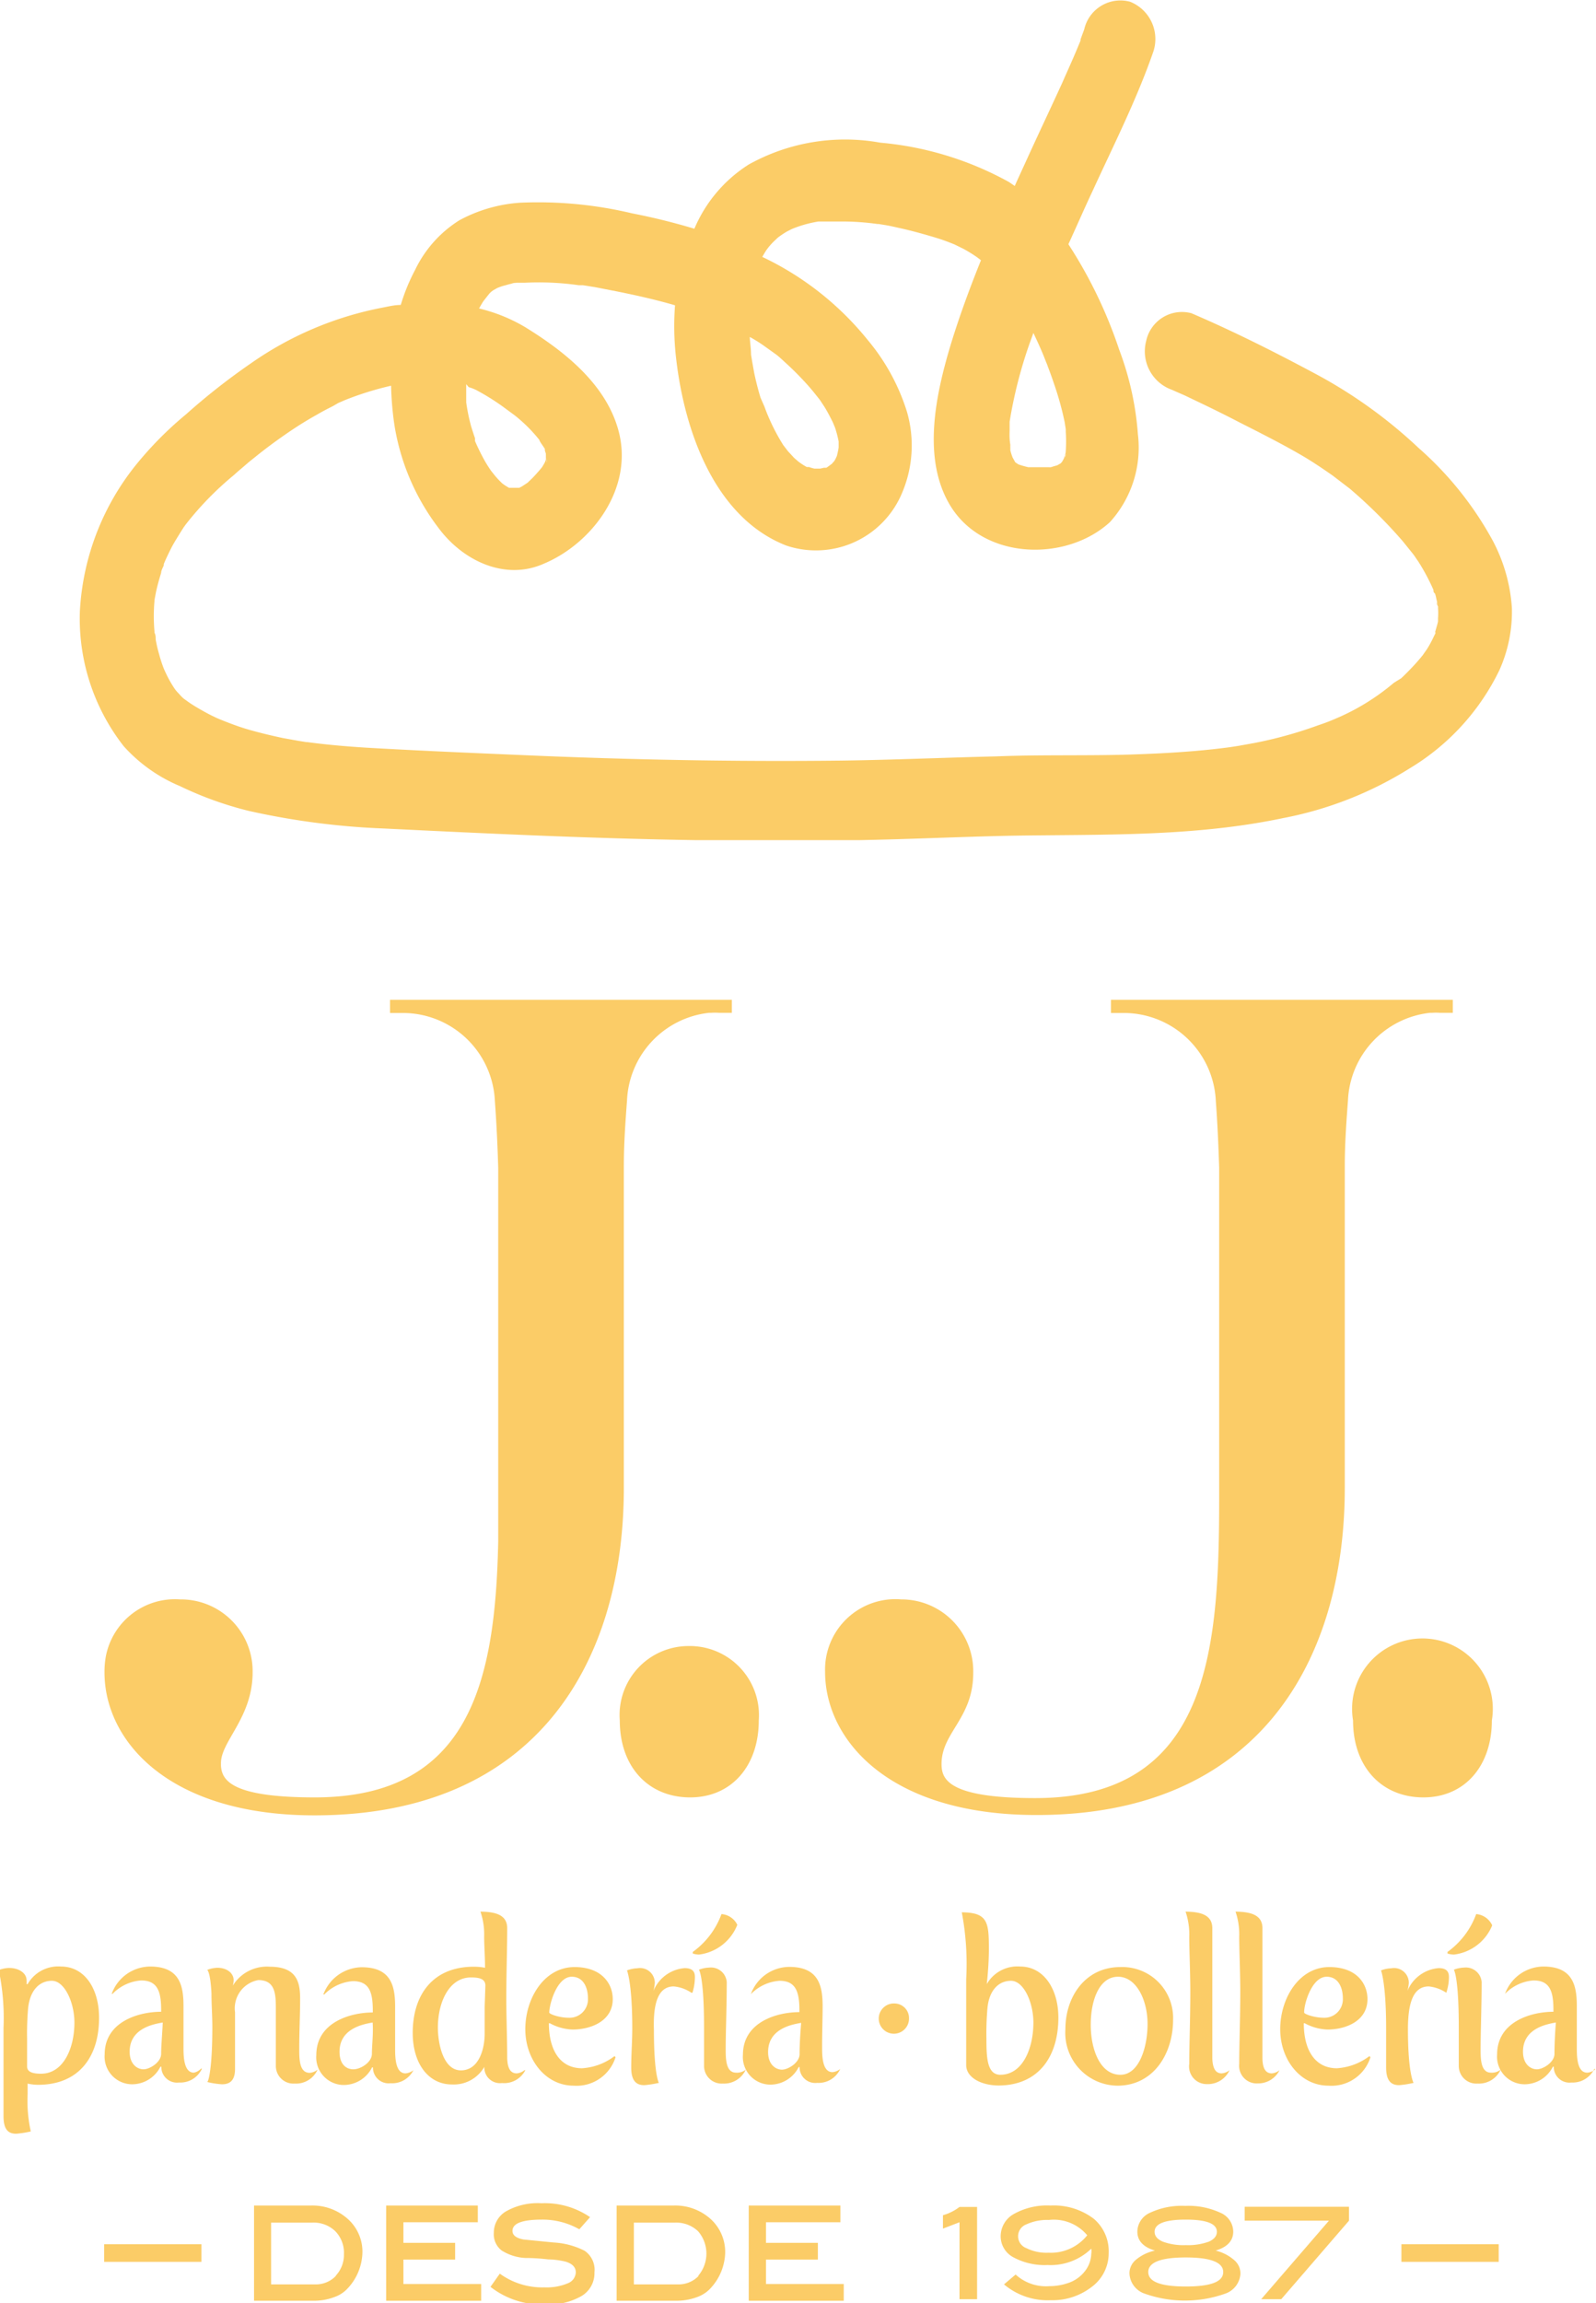 <svg xmlns="http://www.w3.org/2000/svg" id="Capa_1" data-name="Capa 1" width="32mm" height="46.16mm" viewBox="0 0 90.72 130.85"><defs><style>.cls-1{fill:#fbcc67;}</style></defs><path class="cls-1" d="M23.45,133.32H20.21v5.41h3.41a3.26,3.26,0,0,0,1.16-.21,1.84,1.84,0,0,0,.75-.49,3.09,3.09,0,0,0,.84-2,2.49,2.49,0,0,0-.8-1.92A3,3,0,0,0,23.45,133.32Zm1.41,4a1.57,1.57,0,0,1-1.18.48h-2.5v-3.51h2.35a1.77,1.77,0,0,1,1.3.49,1.75,1.75,0,0,1,.49,1.3A1.73,1.73,0,0,1,24.86,137.3Z" transform="translate(-5.77 -8.01)"></path><polygon class="cls-1" points="22.93 128.38 25.87 128.38 25.87 127.43 22.93 127.43 22.93 126.26 27.16 126.26 27.16 125.31 21.95 125.31 21.95 130.72 27.35 130.72 27.35 129.77 22.93 129.77 22.93 128.38"></polygon><path class="cls-1" d="M39,135.89a4.4,4.4,0,0,0-1.76-.47l-1.71-.17c-.42-.08-.63-.24-.63-.49,0-.43.56-.64,1.67-.64a4.23,4.23,0,0,1,2.13.55l.61-.69a4.54,4.54,0,0,0-2.76-.79,3.66,3.66,0,0,0-2,.45,1.4,1.4,0,0,0-.71,1.23,1.16,1.16,0,0,0,.44,1,2.76,2.76,0,0,0,1.37.43c.16,0,.59,0,1.28.08a4.56,4.56,0,0,1,1,.13c.38.12.57.32.57.61a.7.7,0,0,1-.46.62,3.1,3.1,0,0,1-1.32.23,4.11,4.11,0,0,1-2.54-.78l-.53.75a4.73,4.73,0,0,0,3.09,1,3.78,3.78,0,0,0,2.09-.48,1.51,1.51,0,0,0,.73-1.34A1.31,1.31,0,0,0,39,135.89Z" transform="translate(-5.77 -8.01)"></path><path class="cls-1" d="M44.07,133.32H40.82v5.41h3.41a3.36,3.36,0,0,0,1.17-.21,1.91,1.91,0,0,0,.75-.49,3.09,3.09,0,0,0,.84-2,2.53,2.53,0,0,0-.8-1.92A3,3,0,0,0,44.07,133.32Zm1.41,4a1.57,1.57,0,0,1-1.18.48H41.8v-3.51h2.34a1.81,1.81,0,0,1,1.31.49,1.94,1.94,0,0,1,0,2.54Z" transform="translate(-5.77 -8.01)"></path><polygon class="cls-1" points="43.54 128.38 46.49 128.38 46.49 127.43 43.54 127.43 43.54 126.26 47.77 126.26 47.77 125.31 42.56 125.31 42.56 130.72 47.96 130.72 47.96 129.77 43.54 129.77 43.54 128.38"></polygon><path class="cls-1" d="M59.37,133.87v.76l.94-.36v4.37h1V133.4h-1A2.77,2.77,0,0,1,59.37,133.87Z" transform="translate(-5.77 -8.01)"></path><path class="cls-1" d="M67.94,134.07a3.76,3.76,0,0,0-2.46-.75,3.86,3.86,0,0,0-2.08.48,1.45,1.45,0,0,0-.75,1.27,1.35,1.35,0,0,0,.72,1.19,3.75,3.75,0,0,0,1.95.44,3.31,3.31,0,0,0,2.48-.93.84.84,0,0,1,0,.29,1.67,1.67,0,0,1-.37,1,2,2,0,0,1-1,.68,3.21,3.21,0,0,1-1,.16,2.55,2.55,0,0,1-1.93-.66l-.66.56a3.85,3.85,0,0,0,2.65.9,3.64,3.64,0,0,0,2.3-.73,2.38,2.38,0,0,0,1-1.95A2.42,2.42,0,0,0,67.94,134.07ZM65.37,136a2.57,2.57,0,0,1-1.26-.26.72.72,0,0,1,0-1.35,2.82,2.82,0,0,1,1.28-.25,2.47,2.47,0,0,1,2.18.87A2.64,2.64,0,0,1,65.37,136Z" transform="translate(-5.77 -8.01)"></path><path class="cls-1" d="M74.87,135.88q1-.3,1-1.08a1.18,1.18,0,0,0-.73-1.07,4.33,4.33,0,0,0-2-.39,4.26,4.26,0,0,0-2,.39,1.19,1.19,0,0,0-.72,1.07q0,.78,1,1.08a2.48,2.48,0,0,0-1.08.52,1,1,0,0,0-.37.77,1.27,1.27,0,0,0,.82,1.14,6.85,6.85,0,0,0,4.67,0,1.28,1.28,0,0,0,.82-1.14,1,1,0,0,0-.38-.77A2.48,2.48,0,0,0,74.87,135.88Zm-3.47-1.07q0-.69,1.77-.69t1.77.69c0,.24-.15.42-.45.56a3.48,3.48,0,0,1-1.32.2,3.42,3.42,0,0,1-1.31-.2C71.55,135.23,71.4,135.05,71.4,134.81Zm1.77,3.11c-1.42,0-2.13-.27-2.13-.82s.71-.83,2.13-.83,2.13.28,2.13.83S74.6,137.92,73.17,137.92Z" transform="translate(-5.77 -8.01)"></path><polygon class="cls-1" points="70.75 126.17 75.54 126.17 71.69 130.63 72.83 130.63 76.68 126.17 76.68 125.38 70.75 125.38 70.75 126.17"></polygon><path class="cls-1" d="M9.24,119.74a2,2,0,0,0-1.9,1l-.06,0a1.18,1.18,0,0,0,0-.22c0-.39-.41-.7-1-.7a1.77,1.77,0,0,0-.58.12,13.33,13.33,0,0,1,.27,3.3c0,2.53,0,3.79,0,5,0,.79.29,1,.72,1a5.64,5.64,0,0,0,.83-.13A8,8,0,0,1,7.34,127c0-.19,0-.39,0-.61a2.73,2.73,0,0,0,.59.07c2.35,0,3.47-1.62,3.47-3.79C11.41,121,10.58,119.74,9.24,119.74ZM8.1,125.83c-.43,0-.79-.08-.79-.41v-1.59a16.48,16.48,0,0,1,.06-1.74c.11-1,.64-1.54,1.35-1.54S10,121.76,10,122.93C10,124.37,9.38,125.83,8.1,125.83Z" transform="translate(-5.77 -8.01)"></path><path class="cls-1" d="M16.79,125.77c-.57,0-.59-.92-.59-1.41v-.16c0-.7,0-1.55,0-2.22,0-1.16-.22-2.24-1.9-2.24a2.34,2.34,0,0,0-2.18,1.55l.05,0a2.51,2.51,0,0,1,1.62-.76c.91,0,1.14.59,1.14,1.66v.12c-1.29,0-3.21.57-3.21,2.42a1.57,1.57,0,0,0,1.57,1.7,1.81,1.81,0,0,0,1.6-1l.05,0a.89.89,0,0,0,1,.9,1.35,1.35,0,0,0,1.31-.79l-.05,0A.8.8,0,0,1,16.79,125.77Zm-1.86-1.07c0,.48-.65.88-1,.88s-.79-.28-.79-1c0-1.35,1.39-1.57,1.88-1.66C15,123.52,14.93,124.19,14.93,124.7Z" transform="translate(-5.77 -8.01)"></path><path class="cls-1" d="M20.45,120.51c1,0,1,.84,1,1.72,0,1.3,0,2.06,0,3.16a1,1,0,0,0,1.07,1,1.34,1.34,0,0,0,1.3-.79l0,0a.8.8,0,0,1-.45.18c-.58,0-.59-.77-.59-1.34,0-1.09.05-1.93.05-2.86s-.17-1.83-1.73-1.83A2.27,2.27,0,0,0,19,120.83H19a1.14,1.14,0,0,0,.05-.32c0-.39-.38-.7-.92-.7a1.77,1.77,0,0,0-.58.12s.18.11.24,1.34c0,.62.05,1.28.05,1.91,0,2.28-.21,3.08-.29,3.12a4.53,4.53,0,0,0,.84.13c.41,0,.74-.18.74-.87,0-1.21,0-2.07,0-3.22A1.63,1.63,0,0,1,20.45,120.51Z" transform="translate(-5.77 -8.01)"></path><path class="cls-1" d="M29.27,125.63l0,0a.84.84,0,0,1-.45.18c-.58,0-.59-.92-.59-1.41v-.16c0-.7,0-1.55,0-2.22,0-1.16-.22-2.24-1.9-2.24a2.36,2.36,0,0,0-2.18,1.55l.05,0a2.53,2.53,0,0,1,1.63-.76c.91,0,1.13.59,1.13,1.66v.12c-1.29,0-3.21.57-3.21,2.42a1.57,1.57,0,0,0,1.57,1.7,1.81,1.81,0,0,0,1.6-1l.05,0a.89.89,0,0,0,1,.9A1.35,1.35,0,0,0,29.27,125.63Zm-2.36-.93c0,.48-.64.88-1.05.88s-.79-.28-.79-1c0-1.35,1.4-1.57,1.88-1.66C27,123.52,26.91,124.19,26.91,124.7Z" transform="translate(-5.77 -8.01)"></path><path class="cls-1" d="M35.63,125.63l-.05,0a.79.79,0,0,1-.44.18c-.42,0-.52-.41-.54-.84,0-1.12-.05-2.28-.05-3.41,0-1.53.05-2.75.05-4,0-.79-.73-.93-1.52-.94l0,0a4,4,0,0,1,.21,1.43c0,.49.05,1.1.05,1.76a3.31,3.31,0,0,0-.64-.06c-2.32,0-3.47,1.59-3.47,3.76,0,1.73.88,2.93,2.23,2.93a2,2,0,0,0,1.84-1l0,0a.89.89,0,0,0,1,.92A1.35,1.35,0,0,0,35.63,125.63ZM33.32,122c0,.43,0,1.13,0,1.55,0,.88-.33,2.09-1.35,2.09s-1.31-1.56-1.31-2.43c0-1.43.63-2.85,1.88-2.85.43,0,.82.06.82.46Z" transform="translate(-5.77 -8.01)"></path><path class="cls-1" d="M38.85,125.52c-1.22,0-1.88-1-1.88-2.56l.05,0a2.89,2.89,0,0,0,1.3.36c1,0,2.28-.46,2.28-1.73,0-.87-.62-1.82-2.17-1.82-1.73,0-2.8,1.78-2.8,3.53s1.17,3.21,2.75,3.21a2.32,2.32,0,0,0,2.38-1.62l-.06-.06A3.38,3.38,0,0,1,38.85,125.52Zm-.58-5.2c.67,0,.92.63.92,1.22a1.05,1.05,0,0,1-1.11,1.11c-.49,0-1.09-.2-1.09-.3C37,121.86,37.43,120.32,38.27,120.32Z" transform="translate(-5.77 -8.01)"></path><path class="cls-1" d="M44.07,120.87a2.14,2.14,0,0,1,1,.36l.06,0a3.07,3.07,0,0,0,.14-.9c0-.28-.12-.5-.58-.5a2.1,2.1,0,0,0-1.78,1.3h0a2.18,2.18,0,0,0,.08-.47.84.84,0,0,0-1-.82,1.77,1.77,0,0,0-.58.12s.3.72.3,3.3c0,.7-.06,1.45-.06,2.22s.3,1,.74,1a5.64,5.64,0,0,0,.83-.13s-.28-.47-.28-3C42.89,121.9,43.15,120.87,44.07,120.87Z" transform="translate(-5.77 -8.01)"></path><path class="cls-1" d="M47.61,125.77c-.58,0-.59-.77-.59-1.34,0-.94.06-2.47.06-3.81a.9.9,0,0,0-1-.82,1.77,1.77,0,0,0-.58.12s.29.39.29,3.29c0,.71,0,1.45,0,2.18a1,1,0,0,0,1.06,1,1.36,1.36,0,0,0,1.31-.79l0,0A.8.8,0,0,1,47.61,125.77Z" transform="translate(-5.77 -8.01)"></path><path class="cls-1" d="M47.68,117.37a1.09,1.09,0,0,0-.9-.61,4.58,4.58,0,0,1-1.63,2.15V119a1.13,1.13,0,0,0,.36.06A2.7,2.7,0,0,0,47.68,117.37Z" transform="translate(-5.77 -8.01)"></path><path class="cls-1" d="M52.53,122c0-1.16-.22-2.24-1.9-2.24a2.34,2.34,0,0,0-2.18,1.55l0,0a2.51,2.51,0,0,1,1.63-.76c.9,0,1.13.59,1.13,1.66v.12c-1.29,0-3.21.57-3.21,2.42a1.57,1.57,0,0,0,1.57,1.7,1.81,1.81,0,0,0,1.6-1l.05,0a.89.89,0,0,0,1,.9,1.35,1.35,0,0,0,1.31-.79l0,0a.79.79,0,0,1-.44.18c-.58,0-.59-.92-.59-1.41v-.16C52.5,123.5,52.53,122.65,52.53,122Zm-1.31,2.72c0,.48-.65.88-1,.88s-.79-.28-.79-1c0-1.35,1.39-1.57,1.88-1.66C51.26,123.52,51.22,124.19,51.22,124.7Z" transform="translate(-5.77 -8.01)"></path><path class="cls-1" d="M56.64,121.84a.86.86,0,1,0,.8.86A.83.83,0,0,0,56.64,121.84Z" transform="translate(-5.77 -8.01)"></path><path class="cls-1" d="M65.93,122.64c0-1.62-.83-2.9-2.17-2.9a2,2,0,0,0-1.9,1h0s.12-1,.12-2c0-1.51-.06-2.07-1.54-2.08l0,0a15.72,15.72,0,0,1,.25,3.8c0,.94,0,1.94,0,2.88,0,.63,0,1.28,0,2s.88,1.16,1.86,1.16C64.81,126.48,65.93,124.85,65.93,122.64Zm-3.3,3.25c-.76,0-.79-1-.79-2.06a16.48,16.48,0,0,1,.06-1.74c.1-1,.63-1.54,1.34-1.54s1.27,1.21,1.27,2.38C64.51,124.39,63.9,125.89,62.63,125.89Z" transform="translate(-5.77 -8.01)"></path><path class="cls-1" d="M72.45,122.77a2.89,2.89,0,0,0-3-3c-2,0-3.12,1.7-3.12,3.52a3,3,0,0,0,3,3.22C71.37,126.48,72.45,124.66,72.45,122.77Zm-3,3.12c-1.13,0-1.68-1.41-1.68-2.84s.5-2.73,1.55-2.73S71,121.66,71,123,70.51,125.89,69.46,125.89Z" transform="translate(-5.77 -8.01)"></path><path class="cls-1" d="M74.35,126.42a1.36,1.36,0,0,0,1.31-.79l0,0a.8.8,0,0,1-.45.18c-.41,0-.51-.41-.53-.84,0-1.12,0-2.28,0-3.41,0-1.35,0-2.69,0-4,0-.79-.73-.93-1.52-.94l0,0a4,4,0,0,1,.21,1.43c0,.81.06,2,.06,3.15,0,1.47-.06,3-.06,4.07A1,1,0,0,0,74.35,126.42Z" transform="translate(-5.77 -8.01)"></path><path class="cls-1" d="M78.5,125.63l0,0a.79.79,0,0,1-.44.18c-.42,0-.52-.41-.53-.84,0-1.12,0-2.28,0-3.41,0-1.35,0-2.69,0-4,0-.79-.74-.93-1.53-.94l0,0a4,4,0,0,1,.21,1.43c0,.81.06,2,.06,3.15,0,1.47-.06,3-.06,4.07a1,1,0,0,0,1.06,1.11A1.35,1.35,0,0,0,78.5,125.63Z" transform="translate(-5.77 -8.01)"></path><path class="cls-1" d="M81.76,125.52c-1.22,0-1.88-1-1.88-2.56l.05,0a2.89,2.89,0,0,0,1.3.36c1,0,2.27-.46,2.27-1.73,0-.87-.61-1.82-2.17-1.82-1.72,0-2.79,1.78-2.79,3.53s1.16,3.21,2.75,3.21a2.32,2.32,0,0,0,2.38-1.62l-.06-.06A3.42,3.42,0,0,1,81.76,125.52Zm-.58-5.2c.67,0,.92.63.92,1.22A1.05,1.05,0,0,1,81,122.65c-.49,0-1.1-.2-1.1-.3C79.89,121.86,80.34,120.32,81.18,120.32Z" transform="translate(-5.77 -8.01)"></path><path class="cls-1" d="M85.8,123.31c0-1.41.26-2.44,1.18-2.44a2.18,2.18,0,0,1,1,.36l0,0a2.79,2.79,0,0,0,.15-.9c0-.28-.12-.5-.58-.5a2.1,2.1,0,0,0-1.78,1.3h0a2.18,2.18,0,0,0,.08-.47.84.84,0,0,0-1-.82,1.77,1.77,0,0,0-.58.12s.29.72.29,3.3c0,.7,0,1.45,0,2.22s.3,1,.74,1a5.33,5.33,0,0,0,.82-.13S85.8,125.82,85.8,123.31Z" transform="translate(-5.77 -8.01)"></path><path class="cls-1" d="M90.52,125.77c-.58,0-.59-.77-.59-1.34,0-.94.06-2.47.06-3.81a.9.9,0,0,0-1-.82,1.77,1.77,0,0,0-.58.12s.28.39.28,3.29c0,.71,0,1.45,0,2.18a1,1,0,0,0,1.07,1,1.36,1.36,0,0,0,1.31-.79l0,0A.8.8,0,0,1,90.52,125.77Z" transform="translate(-5.77 -8.01)"></path><path class="cls-1" d="M89.68,116.76a4.58,4.58,0,0,1-1.63,2.15V119a1.24,1.24,0,0,0,.37.06,2.7,2.7,0,0,0,2.17-1.66A1.1,1.1,0,0,0,89.68,116.76Z" transform="translate(-5.77 -8.01)"></path><path class="cls-1" d="M96.44,125.59a.8.8,0,0,1-.45.18c-.58,0-.59-.92-.59-1.41v-.16c0-.7,0-1.55,0-2.22,0-1.16-.23-2.24-1.9-2.24a2.34,2.34,0,0,0-2.18,1.55l0,0a2.49,2.49,0,0,1,1.62-.76c.91,0,1.13.59,1.13,1.66v.12c-1.28,0-3.2.57-3.2,2.42a1.57,1.57,0,0,0,1.57,1.7,1.81,1.81,0,0,0,1.6-1l.05,0a.89.89,0,0,0,1,.9,1.36,1.36,0,0,0,1.31-.79Zm-2.31-.89c0,.48-.65.88-1,.88s-.79-.28-.79-1c0-1.35,1.39-1.57,1.87-1.66C94.16,123.52,94.13,124.19,94.13,124.7Z" transform="translate(-5.77 -8.01)"></path><path class="cls-1" d="M44.92,101.53A3.92,3.92,0,0,0,41,105.76c0,2.65,1.64,4.37,4,4.37s3.9-1.8,3.9-4.37A3.93,3.93,0,0,0,44.92,101.53Z" transform="translate(-5.77 -8.01)"></path><path class="cls-1" d="M90.57,105.76a4,4,0,1,0-7.89,0c0,2.65,1.64,4.37,4,4.37S90.57,108.33,90.57,105.76Z" transform="translate(-5.77 -8.01)"></path><path class="cls-1" d="M16,52.67a20,20,0,0,0,3.92,1.41,42.68,42.68,0,0,0,7.71,1c5.92.29,11.84.57,17.76.66,3,0,6.11,0,9.16,0,2.87-.05,5.74-.19,8.61-.25,5.19-.09,10.4.08,15.53-1a20.92,20.92,0,0,0,7.21-2.83,13.23,13.23,0,0,0,5.09-5.56,8.11,8.11,0,0,0,.72-3.54,9.49,9.49,0,0,0-1.09-3.84,19.26,19.26,0,0,0-4.21-5.26,27.3,27.3,0,0,0-5.78-4.17c-2.33-1.25-4.71-2.45-7.14-3.49a2.08,2.08,0,0,0-2.57,1.58,2.32,2.32,0,0,0,1.46,2.77l.5.22.23.1.92.44c.71.34,1.42.69,2.13,1.06,1.26.64,2.54,1.28,3.76,2,.55.33,1.08.69,1.61,1.06l.77.59.21.16.39.34a28.28,28.28,0,0,1,2.61,2.64l.58.72.11.15c.06.1.13.19.19.28a11.82,11.82,0,0,1,.86,1.61c0,.07,0,.14.06.18s.09.29.13.43,0,.22.07.33a.25.25,0,0,1,0,.08,3.87,3.87,0,0,1,0,.59c0,.06,0,.14,0,.18s-.09.35-.14.52,0,.08,0,.13a2,2,0,0,1-.1.21,6.23,6.23,0,0,1-.39.72l-.12.17-.11.16c-.2.25-.42.5-.64.73s-.39.4-.59.59L85,46.8l0,0a12.89,12.89,0,0,1-1.35,1,12.49,12.49,0,0,1-1.52.84l-.15.07-.3.13c-.32.14-.64.26-1,.38a23.78,23.78,0,0,1-3.61,1l-.89.16-.45.07h0c-.65.09-1.31.16-2,.22-1.28.11-2.56.17-3.84.21-2.5.07-5,0-7.5.1-2.93.07-5.86.2-8.79.24-6.1.07-12.2-.05-18.3-.32-2.82-.12-5.64-.24-8.46-.4-1.2-.07-2.4-.17-3.6-.33h-.05l-.44-.07-.89-.16c-.62-.13-1.24-.28-1.85-.45s-1.16-.38-1.73-.61l-.21-.09-.27-.13c-.32-.16-.62-.33-.92-.51s-.47-.31-.69-.47a3.07,3.07,0,0,1-.25-.26,2.09,2.09,0,0,1-.24-.28,6.68,6.68,0,0,1-.47-.82c-.06-.13-.12-.25-.17-.38v0a7.83,7.83,0,0,1-.25-.78,7.51,7.51,0,0,1-.19-.82c0-.13,0-.26-.07-.39v-.08a9.77,9.77,0,0,1,0-1.71v-.06l.09-.47c.08-.37.18-.72.29-1.08,0-.14.1-.29.15-.43l0-.07c.12-.29.26-.58.4-.86s.31-.55.47-.81.17-.27.25-.4l.13-.18A18,18,0,0,1,19.06,35c.25-.23.51-.44.76-.66h0l.08-.07.4-.32c.58-.47,1.18-.91,1.79-1.33s1.13-.74,1.72-1.07c.29-.17.58-.32.88-.47L25,30.9l.37-.16A17.53,17.53,0,0,1,28,29.92a18.2,18.2,0,0,0,.17,2.1,13,13,0,0,0,2.54,6c1.39,1.86,3.79,3,6,2,2.72-1.15,5.11-4.29,4.21-7.57-.73-2.68-3.16-4.54-5.3-5.86A9.4,9.4,0,0,0,33,25.53c.08-.14.16-.28.25-.42l.34-.43.09-.09.12-.09.23-.13a3.16,3.16,0,0,1,.52-.17,3.75,3.75,0,0,1,.58-.13l.45,0a16,16,0,0,1,3.09.14l.24,0h0l.69.11,1.33.26c1.08.22,2.15.46,3.21.77a15.66,15.66,0,0,0,.06,3c.48,4.23,2.24,9.08,6.26,10.65a5.3,5.3,0,0,0,6.59-3,6.88,6.88,0,0,0,.27-4.61,11.82,11.82,0,0,0-2.22-4.06,17.11,17.11,0,0,0-6-4.73c.08-.14.16-.28.25-.41l.09-.12a3.88,3.88,0,0,1,.39-.42l.16-.15h0a5.25,5.25,0,0,1,.49-.33l.29-.15a6.75,6.75,0,0,1,1.52-.43l.19,0,.43,0c.29,0,.58,0,.87,0a14.55,14.55,0,0,1,1.86.14h.07l.43.07c.29.05.57.12.85.18.58.13,1.16.29,1.74.46s.87.28,1.29.45l.53.26a8.65,8.65,0,0,1,.76.47l.22.17c-.64,1.59-1.23,3.19-1.73,4.83-.82,2.74-1.6,6.28-.12,8.93,1.82,3.29,6.66,3.43,9.18,1.12a6.3,6.3,0,0,0,1.59-5,17.05,17.05,0,0,0-1.06-4.79,26.21,26.21,0,0,0-2.89-6c.46-1,.92-2.06,1.4-3.08,1.19-2.59,2.49-5.16,3.43-7.87A2.28,2.28,0,0,0,70,8.1,2.11,2.11,0,0,0,67.4,9.67l-.21.57,0,.07-.2.48c-.27.65-.56,1.28-.84,1.92-.69,1.51-1.4,3-2.09,4.52-.2.44-.41.89-.61,1.34l-.32-.22a18.46,18.46,0,0,0-7.32-2.24,11.27,11.27,0,0,0-7.48,1.24A8,8,0,0,0,45.24,21a36.15,36.15,0,0,0-3.52-.87,23.09,23.09,0,0,0-6.36-.61,8.4,8.4,0,0,0-3.48,1,6.79,6.79,0,0,0-2.51,2.81,11,11,0,0,0-.82,2c-.38,0-.75.1-1.13.17A19.38,19.38,0,0,0,20,28.67a37.12,37.12,0,0,0-3.65,2.87,20.36,20.36,0,0,0-2.78,2.79,14.49,14.49,0,0,0-3.26,8.41A11.77,11.77,0,0,0,12.8,50.4,8.91,8.91,0,0,0,16,52.67ZM87.46,42.4c-.06-.28,0-.15,0,0ZM65.37,34.57h0C65.84,34.48,65.52,34.55,65.37,34.57Zm.59-.15ZM66.3,34s0,0,0,0,0-.14.06-.18v0C66.41,33.66,66.36,33.83,66.3,34Zm.08-.41c.05-.39,0-.16,0,0Zm-3.22-1.09c0-.15,0-.31,0-.46v-.08a25.69,25.69,0,0,1,1.13-4.43l.22-.61c.24.51.47,1,.68,1.55l.09.22a1.21,1.21,0,0,1,.05.14q.19.49.36,1A17.55,17.55,0,0,1,66.29,32l.06.39s0,.1,0,.15a7.93,7.93,0,0,1,0,1.09c0,.14-.06.28-.1.41h0a2,2,0,0,1-.11.2.73.73,0,0,1-.08.09h0l-.19.11-.38.11-.16,0-.57,0-.47,0h-.07a5.15,5.15,0,0,1-.56-.16l-.18-.12L63.33,34a3.15,3.15,0,0,1-.13-.41s0-.1,0-.14a1.28,1.28,0,0,1,0-.17C63.15,33,63.15,32.73,63.16,32.45ZM49.49,22.09c.08-.12.22-.3,0,0ZM52.6,34.74l-.17,0,.18,0Zm.56-.4Zm.3-1.34c0-.07,0,0,0,0Zm-4.28-5.36.74.53,0,0c.15.12.29.25.43.38a17.72,17.72,0,0,1,1.3,1.3c.21.23.41.48.6.72l.12.15.27.41c.16.26.3.53.44.81a2.29,2.29,0,0,1,.1.23,1.45,1.45,0,0,1,.08.21,5.68,5.68,0,0,1,.18.71s0,.08,0,.11,0,.14,0,.21-.06.35-.1.5a2.44,2.44,0,0,1-.14.28h0l-.15.17a.08.08,0,0,1,0,0l-.23.17-.08.05-.13,0-.22.05h-.32a1.81,1.81,0,0,1-.31-.09l-.13,0a3.74,3.74,0,0,1-.49-.32l-.23-.2-.36-.39-.26-.34a11.56,11.56,0,0,1-1-2l-.07-.19L49,30.6q-.21-.69-.36-1.41l-.12-.67-.06-.37c0-.34-.06-.69-.07-1C48.63,27.28,48.91,27.45,49.18,27.64ZM38.85,24.19Zm-3.75-.12c-.45.08-.15,0,0,0Zm1.76,10c0,.16-.06.36,0,0ZM32.41,30a2.74,2.74,0,0,1,.4.15h0a13.23,13.23,0,0,1,1.52.94l.68.5.14.11.21.18A8.75,8.75,0,0,1,36.43,33c0,.08.26.41.31.51a.39.39,0,0,1,0,.09l.06.18a.31.31,0,0,0,0,.08V34h0a.53.53,0,0,1,0,.12,1.15,1.15,0,0,1-.1.23l-.12.2c-.17.21-.35.41-.53.6l-.29.28,0,0-.32.21-.15.08-.14,0h-.22l-.23,0-.23-.14-.15-.11a5.33,5.33,0,0,1-.4-.42l-.24-.3c-.11-.16-.22-.33-.32-.5a12,12,0,0,1-.59-1.19l0-.06,0-.1c-.08-.22-.15-.45-.22-.67a10.73,10.73,0,0,1-.28-1.37,1.57,1.57,0,0,0,0-.16l0-.48c0-.13,0-.26,0-.39Z" transform="translate(-5.77 -8.01)"></path><path class="cls-1" d="M82.21,92.55V76.9c0-1,0-1.84,0-2.62,0-1.29.09-2.53.18-3.73v0h0a5.24,5.24,0,0,1,4.67-5h.13a2.75,2.75,0,0,1,.41,0h.75v-.74H68.92v.75h.73a5.24,5.24,0,0,1,5.23,5h0c.09,1.22.15,2.48.19,3.79,0,.79,0,1.65,0,2.58V93.17c0,8.68-.6,17-10.45,17-5.08,0-5.33-1.14-5.33-1.95,0-1.78,1.8-2.58,1.8-5.16A4.08,4.08,0,0,0,57,98.88,4,4,0,0,0,52.67,103c0,3.83,3.59,8.13,12,8.13C77.28,111.15,82.21,102.39,82.21,92.55Z" transform="translate(-5.77 -8.01)"></path><path class="cls-1" d="M23.64,111.15h0c12.66,0,17.59-8.76,17.59-18.6V76.9c0-.64,0-1.24,0-1.81v-.31c0-.17,0-.34,0-.5,0-1.29.09-2.53.18-3.73v0h0a5.24,5.24,0,0,1,4.67-5h.13a2.82,2.82,0,0,1,.41,0h.75v-.74H27.94v.75h.73a5.24,5.24,0,0,1,5.23,5h0c.09,1.22.15,2.48.19,3.79v.16c0,.26,0,.54,0,.82v.76c0,.27,0,.55,0,.84V93.17c0,.82,0,1.63,0,2.44-.17,7.73-1.51,14.52-10.43,14.52-4.78,0-5.28-1-5.33-1.8v-.15c0-1.25,1.8-2.58,1.8-5.16A4.08,4.08,0,0,0,16,98.88h0a4,4,0,0,0-4.22,3.27,4.94,4.94,0,0,0-.07.87,6.36,6.36,0,0,0,.38,2.17C13.2,108.31,16.85,111.15,23.64,111.15Z" transform="translate(-5.77 -8.01)"></path><rect class="cls-1" x="5.92" y="127.51" width="5.53" height="1"></rect><rect class="cls-1" x="79.66" y="127.51" width="5.53" height="1"></rect></svg>